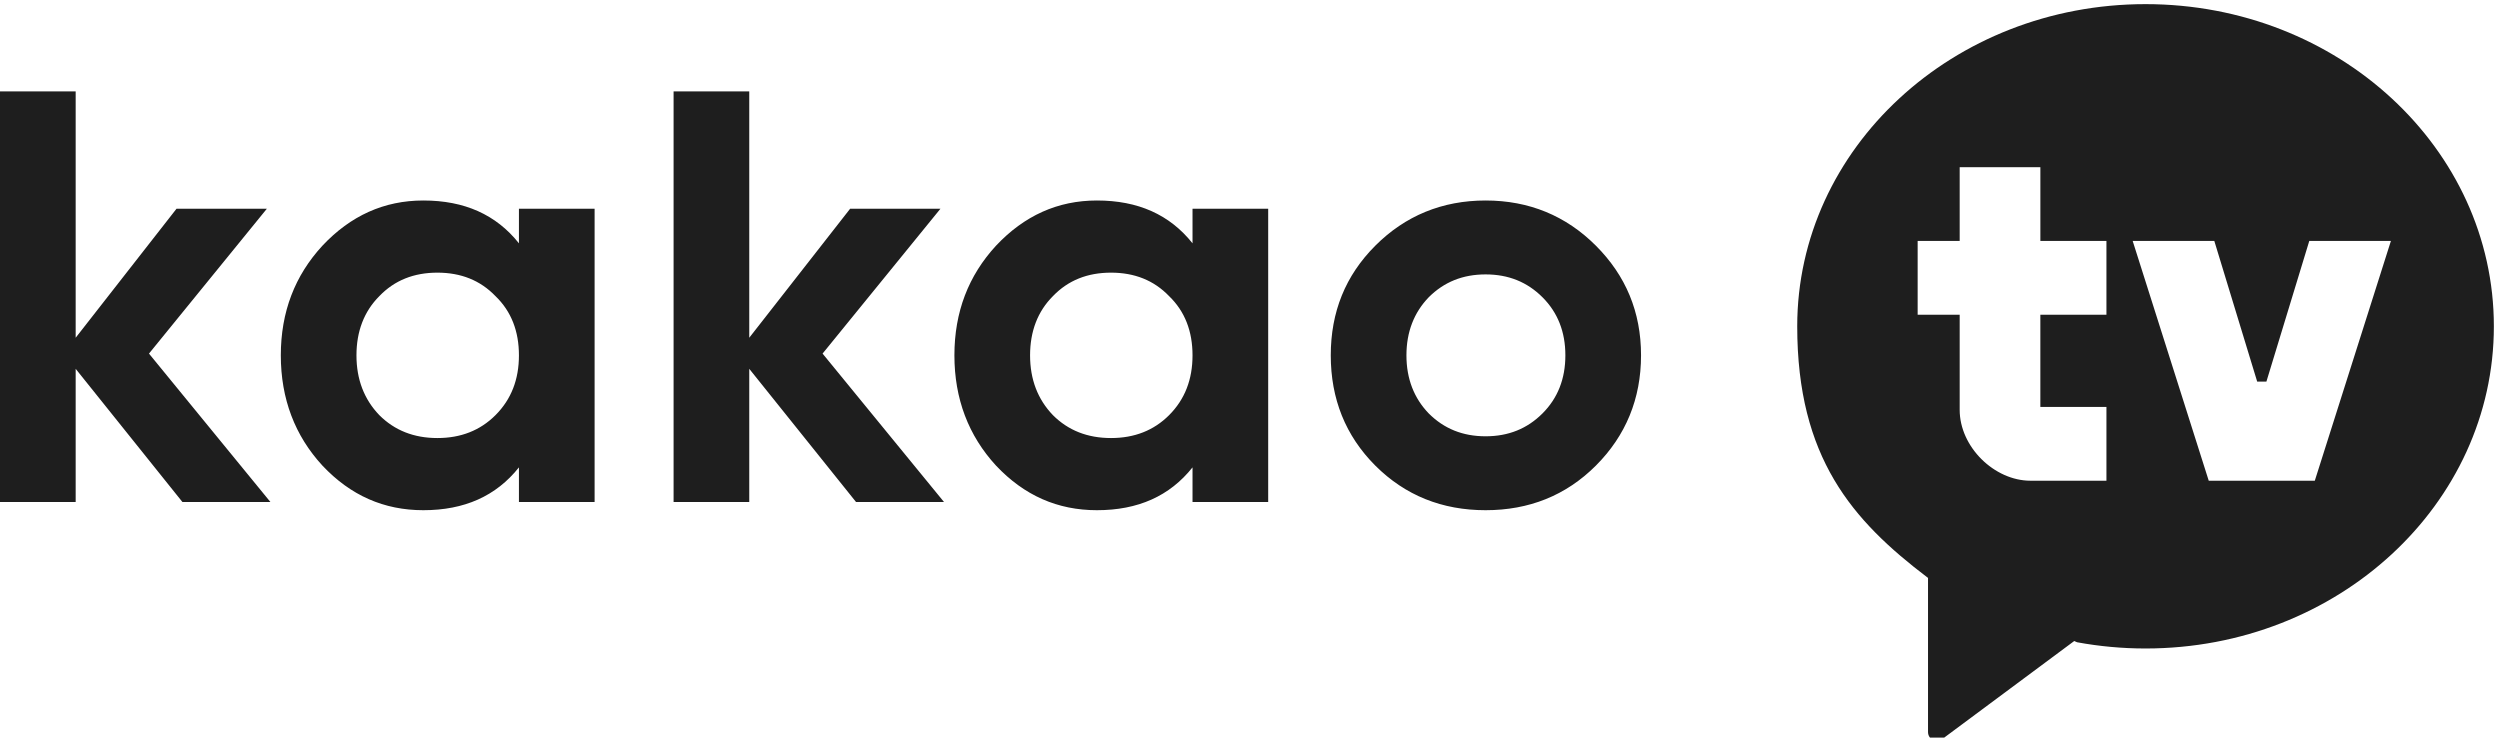 <svg width="101" height="30" viewBox="0 0 101 30" fill="none" xmlns="http://www.w3.org/2000/svg">
<g clip-path="url(#clip0_19_196)">
<path fill-rule="evenodd" clip-rule="evenodd" d="M0 3.693V20.28H3.057V14.9L7.369 20.28H10.924L6.019 14.285L10.782 8.432H7.132L3.057 13.645V3.693H0ZM17.671 17.697C18.619 17.697 19.401 17.389 20.017 16.773C20.657 16.133 20.965 15.327 20.965 14.356C20.965 13.384 20.657 12.579 20.017 11.963C19.401 11.323 18.619 11.015 17.671 11.015C16.724 11.015 15.941 11.323 15.326 11.963C14.71 12.579 14.401 13.384 14.401 14.356C14.401 15.327 14.71 16.133 15.326 16.773C15.942 17.389 16.724 17.697 17.671 17.697ZM20.965 8.432H24.022V20.28H20.965V18.882C20.041 20.042 18.762 20.612 17.103 20.612C15.515 20.612 14.164 20.019 13.027 18.811C11.913 17.602 11.345 16.109 11.345 14.356C11.345 12.602 11.913 11.133 13.027 9.925C14.164 8.716 15.515 8.1 17.103 8.1C18.762 8.1 20.041 8.669 20.965 9.83V8.432ZM38.137 20.28H34.583L30.27 14.9V20.28H27.213V3.693H30.27V13.645L34.346 8.432H37.995L33.232 14.285L38.137 20.28ZM44.885 17.697C45.833 17.697 46.615 17.389 47.231 16.773C47.871 16.133 48.178 15.327 48.178 14.356C48.178 13.384 47.87 12.579 47.231 11.963C46.615 11.323 45.833 11.015 44.885 11.015C43.937 11.015 43.155 11.323 42.539 11.963C41.923 12.579 41.615 13.384 41.615 14.356C41.615 15.327 41.923 16.133 42.539 16.773C43.155 17.389 43.937 17.697 44.885 17.697ZM48.178 8.432H51.235V20.28H48.178V18.882C47.254 20.042 45.975 20.612 44.316 20.612C42.728 20.612 41.378 20.019 40.24 18.811C39.127 17.602 38.558 16.109 38.558 14.356C38.558 12.602 39.127 11.133 40.24 9.925C41.378 8.716 42.728 8.1 44.316 8.1C45.975 8.1 47.254 8.669 48.178 9.83V8.432ZM60.018 17.626C60.943 17.626 61.701 17.318 62.317 16.702C62.933 16.086 63.241 15.304 63.241 14.356C63.241 13.408 62.933 12.626 62.317 12.01C61.701 11.394 60.943 11.086 60.018 11.086C59.094 11.086 58.336 11.394 57.72 12.01C57.127 12.626 56.82 13.408 56.82 14.356C56.82 15.304 57.127 16.086 57.72 16.702C58.336 17.318 59.094 17.626 60.018 17.626ZM60.018 20.612C58.265 20.612 56.772 20.019 55.563 18.811C54.355 17.602 53.763 16.109 53.763 14.356C53.763 12.602 54.355 11.133 55.563 9.925C56.772 8.716 58.265 8.1 60.018 8.1C61.772 8.1 63.265 8.716 64.473 9.925C65.681 11.133 66.298 12.602 66.298 14.355C66.298 16.109 65.681 17.602 64.473 18.811C63.265 20.019 61.772 20.612 60.018 20.612ZM93.518 19.421H89.233L86.16 9.734H89.458L91.19 15.416H91.563L93.295 9.734H96.593L93.518 19.421ZM85.1 12.714H82.43V16.441H85.1V19.421H82.033C80.566 19.421 79.171 18.051 79.171 16.559V12.715H77.473V9.734H79.171V6.754H82.431V9.734H85.1V12.714ZM86.68 0.167C78.909 0.167 72.608 5.995 72.608 13.183C72.608 18.493 74.832 21.027 77.878 23.337L77.892 23.344V29.574C77.892 29.868 78.227 30.037 78.463 29.861L83.799 25.897L83.914 25.947C84.809 26.112 85.734 26.199 86.68 26.199C94.452 26.199 100.752 20.372 100.752 13.183C100.752 5.995 94.452 0.167 86.68 0.167Z" fill="#1E1E1E"/>
</g>
<defs>
<clipPath id="clip0_19_196">
<rect width="100.783" height="29.8" fill="white"/>
</clipPath>
</defs>
</svg>

